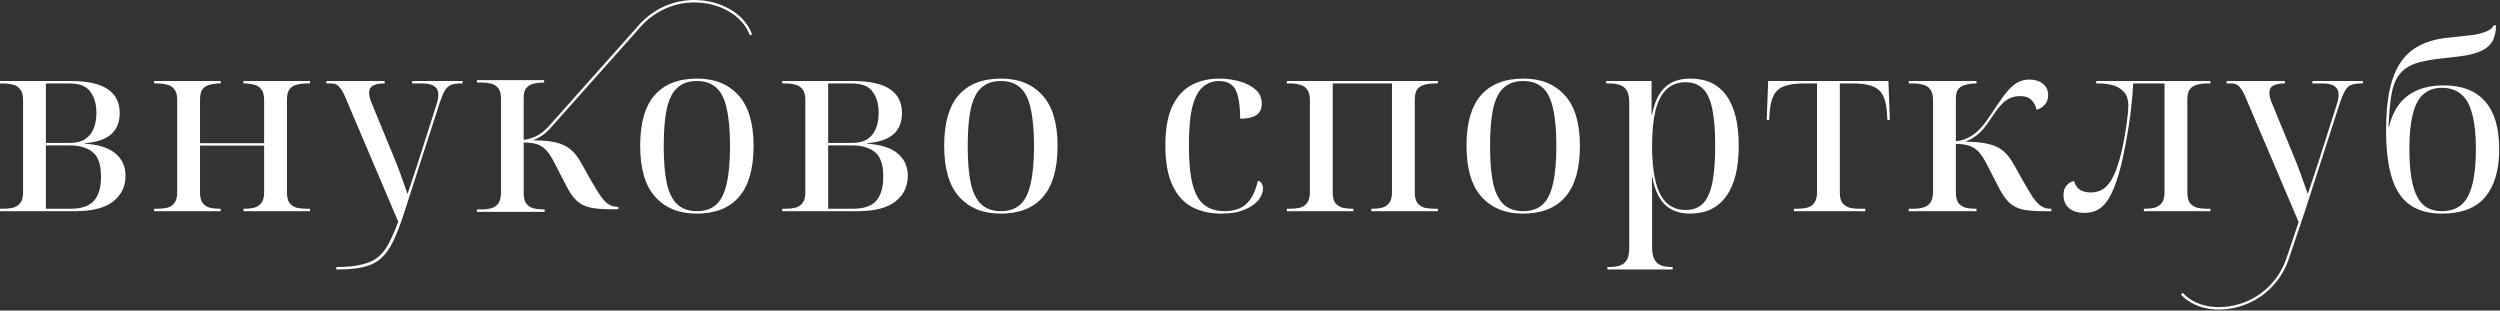 <?xml version="1.0" encoding="UTF-8"?> <svg xmlns="http://www.w3.org/2000/svg" width="1924" height="239" viewBox="0 0 1924 239" fill="none"><rect x="0" y="0" width="1924" height="239" fill="#333333" stroke="none"/><path d="M1879.29 164.39C1869.08 164.39 1860.79 162.085 1854.44 157.476C1848.09 152.866 1843.48 145.827 1840.61 136.358C1837.75 126.89 1836.31 114.867 1836.31 100.29C1836.31 88.081 1837.25 77.678 1839.12 69.081C1840.98 60.485 1843.79 53.446 1847.53 47.964C1851.39 42.358 1856.12 38.121 1861.73 35.256C1867.33 32.266 1873.88 30.273 1881.35 29.276C1884.59 28.902 1888.14 28.528 1892 28.155C1895.99 27.781 1899.85 27.345 1903.59 26.846C1907.45 26.224 1910.75 25.351 1913.49 24.23C1916.36 23.109 1918.23 21.552 1919.1 19.558H1920.97C1920.84 24.791 1919.85 28.964 1917.98 32.079C1916.11 35.069 1913.43 37.374 1909.94 38.994C1906.58 40.613 1902.41 41.859 1897.42 42.731C1892.56 43.479 1886.96 44.164 1880.6 44.787C1873.38 45.534 1867.33 46.531 1862.48 47.777C1857.62 49.023 1853.69 50.829 1850.7 53.197C1847.71 55.439 1845.35 58.429 1843.6 62.167C1841.86 65.904 1840.61 70.701 1839.86 76.556C1839.12 82.287 1838.56 89.264 1838.18 97.487H1838.56C1840.3 90.51 1842.98 84.655 1846.59 79.92C1850.33 75.186 1855.06 71.635 1860.79 69.268C1866.52 66.901 1873.13 65.718 1880.6 65.718C1894.68 65.718 1905.33 69.829 1912.56 78.052C1919.79 86.274 1923.4 98.546 1923.4 114.867C1923.4 130.814 1919.79 143.086 1912.56 151.682C1905.46 160.154 1894.37 164.39 1879.29 164.39ZM1879.29 162.521C1885.4 162.521 1890.38 160.902 1894.25 157.662C1898.11 154.299 1900.91 149.128 1902.65 142.151C1904.52 135.05 1905.46 125.955 1905.46 114.867C1905.46 103.779 1904.52 94.808 1902.65 87.956C1900.91 80.979 1898.11 75.871 1894.25 72.632C1890.38 69.268 1885.4 67.586 1879.29 67.586C1873.44 67.586 1868.64 69.268 1864.91 72.632C1861.29 75.871 1858.61 80.979 1856.87 87.956C1855.13 94.808 1854.25 103.779 1854.25 114.867C1854.25 125.955 1855.13 135.05 1856.87 142.151C1858.61 149.128 1861.29 154.299 1864.91 157.662C1868.64 160.902 1873.44 162.521 1879.29 162.521Z" fill="white"></path><path d="M1758.49 64.222H1757.93C1754.44 64.222 1751.64 64.783 1749.52 65.904C1747.53 66.9 1746.53 68.769 1746.53 71.51C1746.53 72.632 1746.72 73.94 1747.09 75.435C1747.46 76.805 1748.02 78.363 1748.77 80.107L1764.84 119.165C1765.84 121.407 1766.84 123.837 1767.83 126.453C1768.83 129.069 1769.83 131.748 1770.82 134.489C1771.82 137.23 1772.76 139.846 1773.63 142.337C1774.5 144.829 1775.31 147.134 1776.06 149.252C1777.68 144.394 1779.23 139.784 1780.73 135.423C1782.22 130.938 1783.47 127.138 1784.47 124.023L1798.11 81.228C1798.73 79.484 1799.17 77.927 1799.42 76.556C1799.67 75.186 1799.79 73.939 1799.79 72.818C1799.79 69.953 1798.79 67.835 1796.8 66.464C1794.93 64.969 1791.82 64.222 1787.46 64.222H1779.61V62.353H1818.48V64.222H1816.98C1813.99 64.222 1811.5 64.596 1809.51 65.343C1807.64 66.091 1806.08 67.523 1804.84 69.641C1803.59 71.759 1802.28 74.812 1800.91 78.798L1773.63 163.268C1772.65 166.344 1771.67 169.228 1770.7 171.922L1762.2 197.064C1756.1 217.364 1740.28 232.242 1719.91 236.858C1703.43 240.581 1687.53 236.667 1678.43 226.638L1679.82 225.368C1688.47 234.899 1703.67 238.597 1719.49 235.021C1739.23 230.546 1754.48 216.161 1760.41 196.488L1769.05 170.907L1768.96 170.744L1728.03 74.501C1726.91 71.76 1725.79 69.704 1724.66 68.334C1723.67 66.838 1722.61 65.779 1721.49 65.156C1720.37 64.533 1719 64.222 1717.38 64.222H1713.64V62.353H1758.49V64.222Z" fill="white"></path><path d="M1604.51 163.829C1599.16 163.829 1595.05 162.583 1592.18 160.091C1589.44 157.6 1588.07 154.298 1588.07 150.187C1588.07 148.193 1588.38 146.449 1589 144.954C1589.75 143.459 1590.75 142.213 1591.99 141.216C1593.24 140.22 1594.67 139.597 1596.29 139.348C1596.91 142.088 1598.29 144.269 1600.4 145.888C1602.65 147.383 1605.64 148.131 1609.37 148.131C1611.87 148.131 1614.36 147.57 1616.85 146.449C1619.46 145.328 1622.02 142.898 1624.51 139.161C1627 135.299 1629.31 129.505 1631.43 121.781C1632.17 119.165 1632.92 116.112 1633.67 112.624C1634.42 109.011 1635.1 105.273 1635.72 101.411C1636.35 97.549 1636.84 93.936 1637.22 90.572C1637.72 87.084 1637.97 84.156 1637.97 81.789C1637.97 76.431 1636.66 72.569 1634.04 70.202C1631.55 67.71 1628.56 66.091 1625.07 65.343C1621.58 64.596 1618.47 64.222 1615.73 64.222H1613.3V62.353H1701.13V64.222H1698.7C1695.96 64.222 1693.41 64.533 1691.04 65.156C1688.8 65.655 1686.93 66.776 1685.43 68.52C1684.06 70.264 1683.38 73.005 1683.38 76.743V148.131C1683.38 151.744 1684.06 154.485 1685.43 156.354C1686.93 158.098 1688.8 159.281 1691.04 159.904C1693.41 160.403 1695.96 160.652 1698.7 160.652H1701.13V162.521H1649.93V160.652H1650.49C1653.23 160.652 1655.72 160.403 1657.96 159.904C1660.33 159.281 1662.2 158.098 1663.57 156.354C1665.06 154.485 1665.81 151.744 1665.81 148.131V64.222H1641.7C1641.45 69.953 1640.96 75.995 1640.21 82.349C1639.59 88.703 1638.71 94.995 1637.59 101.224C1636.6 107.453 1635.47 113.371 1634.23 118.978C1633.11 124.584 1631.92 129.443 1630.68 133.554C1628.44 141.154 1626.07 147.197 1623.58 151.682C1621.08 156.042 1618.28 159.157 1615.17 161.026C1612.18 162.894 1608.63 163.829 1604.51 163.829Z" fill="white"></path><path d="M1468.98 162.521V160.652H1472.35C1475.21 160.652 1477.77 160.341 1480.01 159.718C1482.38 159.095 1484.24 157.849 1485.61 155.98C1486.99 153.987 1487.67 151.059 1487.67 147.197V76.93C1487.67 73.192 1486.92 70.451 1485.43 68.707C1484.06 66.838 1482.19 65.655 1479.82 65.156C1477.58 64.534 1475.09 64.222 1472.35 64.222H1468.98V62.353H1521.12V64.222H1520.56C1517.95 64.222 1515.45 64.534 1513.09 65.156C1510.72 65.655 1508.79 66.714 1507.29 68.333C1505.92 69.953 1505.24 72.507 1505.24 75.996V108.699C1507.48 108.45 1509.54 108.014 1511.4 107.391C1513.4 106.644 1515.33 105.709 1517.2 104.588C1519.07 103.467 1520.81 102.096 1522.43 100.477C1524.67 98.359 1526.85 95.805 1528.97 92.815C1531.09 89.825 1533.39 86.398 1535.89 82.536C1539.5 77.054 1542.61 72.819 1545.23 69.828C1547.97 66.714 1550.59 64.534 1553.08 63.288C1555.69 61.917 1558.56 61.232 1561.68 61.232C1566.16 61.232 1569.71 62.353 1572.33 64.596C1574.94 66.714 1576.25 69.579 1576.25 73.192C1576.25 76.307 1575.32 78.861 1573.45 80.854C1571.7 82.723 1569.65 83.907 1567.28 84.405C1566.78 81.54 1565.54 79.11 1563.54 77.117C1561.68 74.999 1558.56 73.94 1554.2 73.94C1550.59 73.94 1547.22 74.999 1544.11 77.117C1541.12 79.11 1537.75 82.91 1534.02 88.516C1531.9 91.756 1529.91 94.621 1528.04 97.113C1526.17 99.605 1524.05 101.847 1521.68 103.841C1519.32 105.709 1516.26 107.454 1512.53 109.073C1519.63 109.073 1525.48 109.634 1530.09 110.755C1534.7 111.752 1538.56 113.558 1541.68 116.175C1544.79 118.791 1547.6 122.404 1550.09 127.014L1557.19 139.722C1560.06 144.705 1562.48 148.754 1564.48 151.869C1566.6 154.859 1568.71 157.101 1570.83 158.596C1572.95 159.967 1575.38 160.652 1578.12 160.652H1578.68V162.521H1572.14C1565.79 162.521 1560.55 162.085 1556.44 161.213C1552.46 160.216 1549.09 158.472 1546.35 155.98C1543.61 153.364 1540.99 149.626 1538.5 144.767L1529.34 127.014C1526.98 122.279 1524.67 118.791 1522.43 116.548C1520.31 114.306 1517.88 112.811 1515.14 112.063C1512.53 111.191 1509.22 110.755 1505.24 110.755V148.131C1505.24 151.744 1505.92 154.485 1507.29 156.354C1508.79 158.098 1510.66 159.282 1512.9 159.905C1515.27 160.403 1517.82 160.652 1520.56 160.652H1521.12V162.521H1468.98Z" fill="white"></path><path d="M1380.61 162.521V160.652H1383.04C1385.78 160.652 1388.27 160.403 1390.52 159.904C1392.88 159.281 1394.75 158.098 1396.12 156.354C1397.62 154.485 1398.37 151.744 1398.37 148.131V64.222H1388.27C1382.04 64.222 1377.06 64.907 1373.32 66.278C1369.59 67.648 1366.84 69.953 1365.1 73.192C1363.36 76.431 1362.3 80.916 1361.92 86.647L1361.55 92.254H1359.68L1360.8 62.353H1453.31L1454.43 92.254H1452.56L1452.19 86.647C1451.81 80.916 1450.75 76.431 1449.01 73.192C1447.27 69.953 1444.52 67.648 1440.79 66.278C1437.17 64.907 1432.25 64.222 1426.02 64.222H1415.93V148.131C1415.93 151.744 1416.62 154.485 1417.99 156.354C1419.48 158.098 1421.35 159.281 1423.59 159.904C1425.96 160.403 1428.52 160.652 1431.26 160.652H1435.55V162.521H1380.61Z" fill="white"></path><path d="M1237.04 207.373V205.504H1238.53C1242.27 205.504 1245.26 205.005 1247.51 204.009C1249.75 203.012 1251.37 201.455 1252.36 199.337C1253.36 197.219 1253.86 194.478 1253.86 191.114V78.799C1253.86 75.311 1253.36 72.507 1252.36 70.389C1251.37 68.272 1249.75 66.714 1247.51 65.718C1245.26 64.721 1242.27 64.222 1238.53 64.222H1236.11V62.354H1271.05V88.33H1271.43C1273.17 78.861 1276.41 71.885 1281.14 67.399C1286 62.79 1292.61 60.485 1300.95 60.485C1313.16 60.485 1322.38 64.845 1328.61 73.567C1334.96 82.287 1338.14 95.182 1338.14 112.251C1338.14 129.319 1334.9 142.276 1328.42 151.122C1322.07 159.967 1312.79 164.39 1300.58 164.39C1292.48 164.39 1286.06 162.085 1281.33 157.476C1276.6 152.866 1273.36 145.764 1271.61 136.171H1271.24C1271.36 139.286 1271.43 142.401 1271.43 145.515C1271.43 148.63 1271.43 151.745 1271.43 154.859V190.18C1271.43 193.793 1271.92 196.72 1272.92 198.963C1273.92 201.33 1275.54 203.012 1277.78 204.009C1280.02 205.005 1283.01 205.504 1286.75 205.504H1287.31V207.373H1237.04ZM1297.4 161.587C1302.88 161.587 1307.24 159.967 1310.48 156.728C1313.85 153.364 1316.28 148.069 1317.77 140.843C1319.27 133.493 1320.01 123.899 1320.01 112.064C1320.01 100.353 1319.27 90.946 1317.77 83.845C1316.28 76.619 1313.85 71.386 1310.48 68.147C1307.12 64.908 1302.7 63.288 1297.22 63.288C1291.23 63.288 1286.31 65.157 1282.45 68.894C1278.71 72.507 1275.91 77.927 1274.04 85.153C1272.3 92.379 1271.43 101.412 1271.43 112.251C1271.43 123.339 1272.36 132.558 1274.23 139.909C1276.1 147.259 1278.96 152.741 1282.83 156.354C1286.69 159.843 1291.55 161.587 1297.4 161.587Z" fill="white"></path><path d="M1171.98 164.39C1158.52 164.39 1147.93 160.092 1140.21 151.495C1132.48 142.899 1128.62 129.817 1128.62 112.251C1128.62 94.808 1132.3 81.852 1139.65 73.38C1147.12 64.783 1158.09 60.485 1172.54 60.485C1185.99 60.485 1196.58 64.783 1204.31 73.38C1212.03 81.852 1215.89 94.808 1215.89 112.251C1215.89 129.817 1212.16 142.899 1204.68 151.495C1197.33 160.092 1186.43 164.39 1171.98 164.39ZM1172.35 162.521C1178.46 162.521 1183.38 160.839 1187.12 157.476C1190.85 154.112 1193.53 148.755 1195.15 141.404C1196.9 134.053 1197.77 124.336 1197.77 112.251C1197.77 100.29 1196.9 90.635 1195.15 83.284C1193.53 75.934 1190.85 70.639 1187.12 67.399C1183.38 64.036 1178.39 62.354 1172.16 62.354C1166.06 62.354 1161.14 64.036 1157.4 67.399C1153.66 70.639 1150.92 75.934 1149.18 83.284C1147.56 90.635 1146.75 100.29 1146.75 112.251C1146.75 124.336 1147.56 134.053 1149.18 141.404C1150.92 148.755 1153.66 154.112 1157.4 157.476C1161.26 160.839 1166.25 162.521 1172.35 162.521Z" fill="white"></path><path d="M990.336 162.521V160.652H992.766C995.507 160.652 997.998 160.403 1000.24 159.904C1002.61 159.281 1004.48 158.098 1005.85 156.354C1007.34 154.485 1008.09 151.744 1008.09 148.131V76.93C1008.09 73.192 1007.34 70.451 1005.85 68.707C1004.48 66.838 1002.61 65.655 1000.24 65.156C997.998 64.533 995.507 64.222 992.766 64.222H990.336V62.353H1106.58V64.222H1104.15C1101.41 64.222 1098.85 64.533 1096.48 65.156C1094.24 65.655 1092.37 66.776 1090.88 68.52C1089.51 70.264 1088.82 73.005 1088.82 76.743V148.131C1088.82 151.744 1089.51 154.485 1090.88 156.354C1092.37 158.098 1094.24 159.281 1096.48 159.904C1098.85 160.403 1101.41 160.652 1104.15 160.652H1106.58V162.521H1055.37V160.652H1055.93C1058.67 160.652 1061.16 160.403 1063.41 159.904C1065.77 159.281 1067.64 158.098 1069.01 156.354C1070.51 154.485 1071.26 151.744 1071.26 148.131V64.222H1025.66V148.131C1025.66 151.744 1026.34 154.485 1027.71 156.354C1029.21 158.098 1031.08 159.281 1033.32 159.904C1035.69 160.403 1038.24 160.652 1040.98 160.652H1041.54V162.521H990.336Z" fill="white"></path><path d="M939.844 164.39C931.372 164.39 923.897 162.708 917.418 159.344C910.939 155.856 905.894 150.25 902.281 142.525C898.668 134.801 896.861 124.647 896.861 112.064C896.861 99.231 898.668 89.078 902.281 81.602C906.018 74.002 911.002 68.583 917.231 65.344C923.46 62.105 930.5 60.485 938.349 60.485C943.581 60.485 948.689 61.17 953.673 62.541C958.781 63.911 962.954 66.029 966.194 68.894C969.433 71.635 971.053 75.311 971.053 79.92C971.053 82.661 970.367 84.904 968.997 86.648C967.751 88.268 965.882 89.451 963.39 90.199C961.023 90.946 958.033 91.32 954.42 91.32C954.42 84.717 953.922 79.297 952.925 75.061C952.053 70.701 950.433 67.524 948.066 65.531C945.699 63.413 942.335 62.354 937.975 62.354C933.49 62.354 929.503 63.786 926.014 66.652C922.526 69.393 919.785 74.376 917.792 81.602C915.923 88.704 914.989 98.92 914.989 112.251C914.989 124.46 915.923 134.302 917.792 141.778C919.661 149.128 922.651 154.423 926.762 157.662C930.873 160.902 936.168 162.521 942.647 162.521C946.758 162.521 950.433 161.836 953.673 160.466C957.037 159.095 959.902 156.728 962.269 153.364C964.761 149.876 966.692 145.141 968.062 139.161C969.308 139.411 970.243 140.033 970.866 141.03C971.613 142.027 971.987 143.397 971.987 145.141C971.987 148.132 970.803 151.122 968.436 154.112C966.069 156.977 962.518 159.407 957.784 161.4C953.05 163.393 947.07 164.39 939.844 164.39Z" fill="white"></path><path d="M419.181 161.176H418.627C415.903 161.176 413.01 160.895 410.722 160.342C408.434 159.784 406.577 158.611 405.157 156.82C403.736 155.029 403.028 152.343 403.028 148.756V109.678C406.981 109.678 410.286 110.081 412.945 110.883C415.603 111.689 418.013 113.204 420.179 115.426C422.336 117.649 424.591 121.113 426.945 125.807L436.027 143.418C438.503 148.237 441.095 151.918 443.815 154.45C446.53 156.987 449.906 158.712 453.919 159.64C457.933 160.569 463.1 161.028 469.401 161.028H475.89V159.176H475.332C472.608 159.176 470.198 158.464 468.102 157.043C465.997 155.622 463.929 153.395 461.885 150.366C459.85 147.337 457.407 143.357 454.566 138.41L447.524 125.807C445.048 121.24 442.268 117.649 439.178 115.056C436.088 112.458 432.257 110.639 427.686 109.584C423.11 108.538 417.3 108.009 410.253 108.009C413.967 106.405 416.991 104.642 419.34 102.724C420.85 101.491 422.209 100.103 423.541 98.65L425.281 96.7C425.435 96.521 425.59 96.362 425.745 96.179C425.749 96.17 425.759 96.16 425.763 96.156L491.574 22.257C504.716 6.466 524.376 -0.811 544.298 2.79C560.254 5.683 572.805 15.032 577.034 27.185L578.816 26.561C574.357 13.771 561.257 3.953 544.626 0.933C524.081 -2.78 503.699 4.726 490.144 21.024L422.191 97.328C421.483 98.059 420.765 98.819 420.071 99.471C418.458 101.079 416.733 102.438 414.881 103.55C413.029 104.661 411.139 105.561 409.227 106.241C407.309 106.921 405.236 107.385 403.019 107.629V75.188C403.019 71.728 403.727 69.196 405.147 67.587C406.568 65.984 408.458 64.901 410.802 64.343C413.151 63.79 415.622 63.508 418.219 63.508H418.773V61.656H367.052V63.508H370.39C373.105 63.508 375.609 63.79 377.901 64.343C380.185 64.901 382.037 66.073 383.462 67.869C384.883 69.66 385.595 72.407 385.595 76.116V147.823C385.595 151.653 384.911 154.528 383.551 156.445C382.192 158.363 380.368 159.629 378.084 160.248C375.796 160.867 373.231 161.176 370.39 161.176H367.052V163.028H419.166V161.176H419.181Z" fill="white"></path><path d="M769.985 164.391C756.53 164.391 745.94 160.092 738.215 151.496C730.491 142.899 726.629 129.818 726.629 112.251C726.629 94.809 730.304 81.852 737.655 73.38C745.13 64.784 756.094 60.485 770.546 60.485C784.001 60.485 794.591 64.784 802.315 73.38C810.04 81.852 813.902 94.809 813.902 112.251C813.902 129.818 810.164 142.899 802.689 151.496C795.338 160.092 784.437 164.391 769.985 164.391ZM770.359 162.522C776.463 162.522 781.385 160.84 785.122 157.476C788.86 154.112 791.538 148.755 793.158 141.404C794.902 134.054 795.774 124.336 795.774 112.251C795.774 100.291 794.902 90.635 793.158 83.285C791.538 75.934 788.86 70.639 785.122 67.4C781.385 64.036 776.401 62.354 770.172 62.354C764.067 62.354 759.146 64.036 755.408 67.4C751.671 70.639 748.93 75.934 747.186 83.285C745.566 90.635 744.756 100.291 744.756 112.251C744.756 124.336 745.566 134.054 747.186 141.404C748.93 148.755 751.671 154.112 755.408 157.476C759.271 160.84 764.254 162.522 770.359 162.522Z" fill="white"></path><path d="M602.031 162.521V160.652H604.46C607.201 160.652 609.693 160.403 611.936 159.905C614.303 159.282 616.171 158.098 617.542 156.354C619.037 154.485 619.784 151.744 619.784 148.131V76.93C619.784 73.193 619.037 70.452 617.542 68.707C616.171 66.839 614.303 65.655 611.936 65.157C609.693 64.534 607.201 64.222 604.46 64.222H602.031V62.353H656.413C669.495 62.353 679.025 64.472 685.006 68.707C691.11 72.819 694.163 78.924 694.163 87.022C694.163 93.999 691.982 99.418 687.622 103.28C683.261 107.142 676.534 109.447 667.439 110.195V110.569C678.153 111.316 686.002 113.87 690.986 118.231C696.094 122.591 698.648 128.26 698.648 135.237C698.648 143.459 695.471 150.063 689.117 155.046C682.763 160.029 673.045 162.521 659.964 162.521H602.031ZM656.413 160.652C664.76 160.652 670.74 158.597 674.353 154.485C677.966 150.374 679.773 144.207 679.773 135.984C679.773 126.889 677.655 120.598 673.419 117.109C669.183 113.621 663.141 111.877 655.292 111.877H637.351V160.652H656.413ZM655.479 110.008C660.587 110.008 664.636 109.011 667.626 107.018C670.616 105.024 672.796 102.284 674.167 98.795C675.537 95.307 676.222 91.32 676.222 86.835C676.222 80.107 674.665 74.688 671.55 70.576C668.56 66.34 663.203 64.222 655.479 64.222H637.351V110.008H655.479Z" fill="white"></path><path d="M536.035 164.391C522.579 164.391 511.989 160.092 504.265 151.496C496.541 142.899 492.678 129.818 492.678 112.251C492.678 94.809 496.354 81.852 503.704 73.38C511.18 64.784 522.143 60.485 536.595 60.485C550.051 60.485 560.64 64.784 568.365 73.38C576.089 81.852 579.951 94.809 579.951 112.251C579.951 129.818 576.214 142.899 568.739 151.496C561.388 160.092 550.487 164.391 536.035 164.391ZM536.408 162.522C542.513 162.522 547.434 160.84 551.172 157.476C554.91 154.112 557.588 148.755 559.208 141.404C560.952 134.054 561.824 124.336 561.824 112.251C561.824 100.291 560.952 90.635 559.208 83.285C557.588 75.934 554.91 70.639 551.172 67.4C547.434 64.036 542.451 62.354 536.221 62.354C530.117 62.354 525.196 64.036 521.458 67.4C517.72 70.639 514.979 75.934 513.235 83.285C511.616 90.635 510.806 100.291 510.806 112.251C510.806 124.336 511.616 134.054 513.235 141.404C514.979 148.755 517.72 154.112 521.458 157.476C525.32 160.84 530.304 162.522 536.408 162.522Z" fill="white"></path><path d="M258.836 205.504C267.682 205.504 273.506 204.818 278.863 203.448C284.22 202.202 288.456 200.146 291.571 197.281C294.81 194.54 297.489 190.927 299.607 186.442C301.849 182.081 304.154 176.849 306.521 170.744L265.594 74.501C264.473 71.76 263.352 69.704 262.231 68.334C261.234 66.839 260.175 65.78 259.054 65.157C257.932 64.534 256.562 64.222 254.942 64.222H251.205V62.353H296.056V64.222H295.495C292.007 64.222 289.204 64.783 287.086 65.904C285.092 66.901 284.095 68.77 284.095 71.511C284.095 72.632 284.282 73.94 284.656 75.435C285.03 76.806 285.591 78.363 286.338 80.107L302.41 119.165C303.406 121.408 304.403 123.837 305.4 126.453C306.396 129.07 307.393 131.748 308.39 134.489C309.387 137.23 310.321 139.846 311.193 142.338C312.065 144.83 312.875 147.135 313.623 149.253C315.242 144.394 316.799 139.784 318.294 135.424C319.79 130.938 321.035 127.139 322.032 124.024L335.674 81.228C336.297 79.484 336.733 77.927 336.983 76.556C337.232 75.186 337.356 73.94 337.356 72.819C337.356 69.953 336.36 67.835 334.366 66.465C332.497 64.97 329.383 64.222 325.022 64.222H317.173V62.353H356.044V64.222H354.549C351.559 64.222 349.067 64.596 347.074 65.344C345.205 66.091 343.648 67.524 342.402 69.642C341.156 71.76 339.848 74.812 338.478 78.799L311.193 163.269C308.328 172.239 305.524 179.59 302.783 185.321C300.043 191.052 296.866 195.537 293.253 198.776C289.64 202.015 285.092 204.258 279.61 205.504C274.253 206.749 268.463 207.372 260.24 207.372H258.836V205.504Z" fill="white"></path><path d="M118.618 162.521V160.652H121.047C123.788 160.652 126.28 160.403 128.522 159.905C130.889 159.282 132.758 158.098 134.129 156.354C135.624 154.485 136.371 151.744 136.371 148.131V76.93C136.371 73.193 135.624 70.452 134.129 68.707C132.758 66.839 130.889 65.655 128.522 65.157C126.28 64.534 123.788 64.222 121.047 64.222H118.618V62.353H169.823V64.222H169.262C166.521 64.222 163.967 64.534 161.6 65.157C159.358 65.655 157.489 66.776 155.994 68.521C154.623 70.265 153.938 73.006 153.938 76.743V110.195H203.274V76.93C203.274 73.193 202.527 70.452 201.032 68.707C199.661 66.839 197.792 65.655 195.425 65.157C193.183 64.534 190.691 64.222 187.95 64.222H187.39V62.353H238.595V64.222H236.165C233.424 64.222 230.87 64.534 228.503 65.157C226.261 65.655 224.392 66.776 222.897 68.521C221.526 70.265 220.841 73.006 220.841 76.743V148.131C220.841 151.744 221.526 154.485 222.897 156.354C224.392 158.098 226.261 159.282 228.503 159.905C230.87 160.403 233.424 160.652 236.165 160.652H238.595V162.521H187.39V160.652H187.95C190.691 160.652 193.183 160.403 195.425 159.905C197.792 159.282 199.661 158.098 201.032 156.354C202.527 154.485 203.274 151.744 203.274 148.131V112.064H153.938V148.131C153.938 151.744 154.623 154.485 155.994 156.354C157.489 158.098 159.358 159.282 161.6 159.905C163.967 160.403 166.521 160.652 169.262 160.652H169.823V162.521H118.618Z" fill="white"></path><path d="M0 162.521V160.652H2.429C5.17 160.652 7.662 160.403 9.905 159.905C12.272 159.282 14.141 158.098 15.511 156.354C17.006 154.485 17.754 151.744 17.754 148.131V76.93C17.754 73.193 17.006 70.452 15.511 68.707C14.141 66.839 12.272 65.655 9.905 65.157C7.662 64.534 5.17 64.222 2.429 64.222H0V62.353H54.382C67.464 62.353 76.995 64.472 82.975 68.707C89.079 72.819 92.132 78.924 92.132 87.022C92.132 93.999 89.952 99.418 85.591 103.28C81.231 107.142 74.503 109.447 65.408 110.195V110.569C76.123 111.316 83.971 113.87 88.955 118.231C94.063 122.591 96.617 128.26 96.617 135.237C96.617 143.459 93.44 150.063 87.086 155.046C80.732 160.029 71.014 162.521 57.933 162.521H0ZM54.382 160.652C62.729 160.652 68.71 158.597 72.323 154.485C75.936 150.374 77.742 144.207 77.742 135.984C77.742 126.889 75.624 120.598 71.388 117.109C67.152 113.621 61.11 111.877 53.261 111.877H35.32V160.652H54.382ZM53.448 110.008C58.556 110.008 62.605 109.011 65.595 107.018C68.585 105.024 70.765 102.284 72.136 98.795C73.506 95.307 74.191 91.32 74.191 86.835C74.191 80.107 72.634 74.688 69.519 70.576C66.529 66.34 61.172 64.222 53.448 64.222H35.32V110.008H53.448Z" fill="white"></path></svg> 